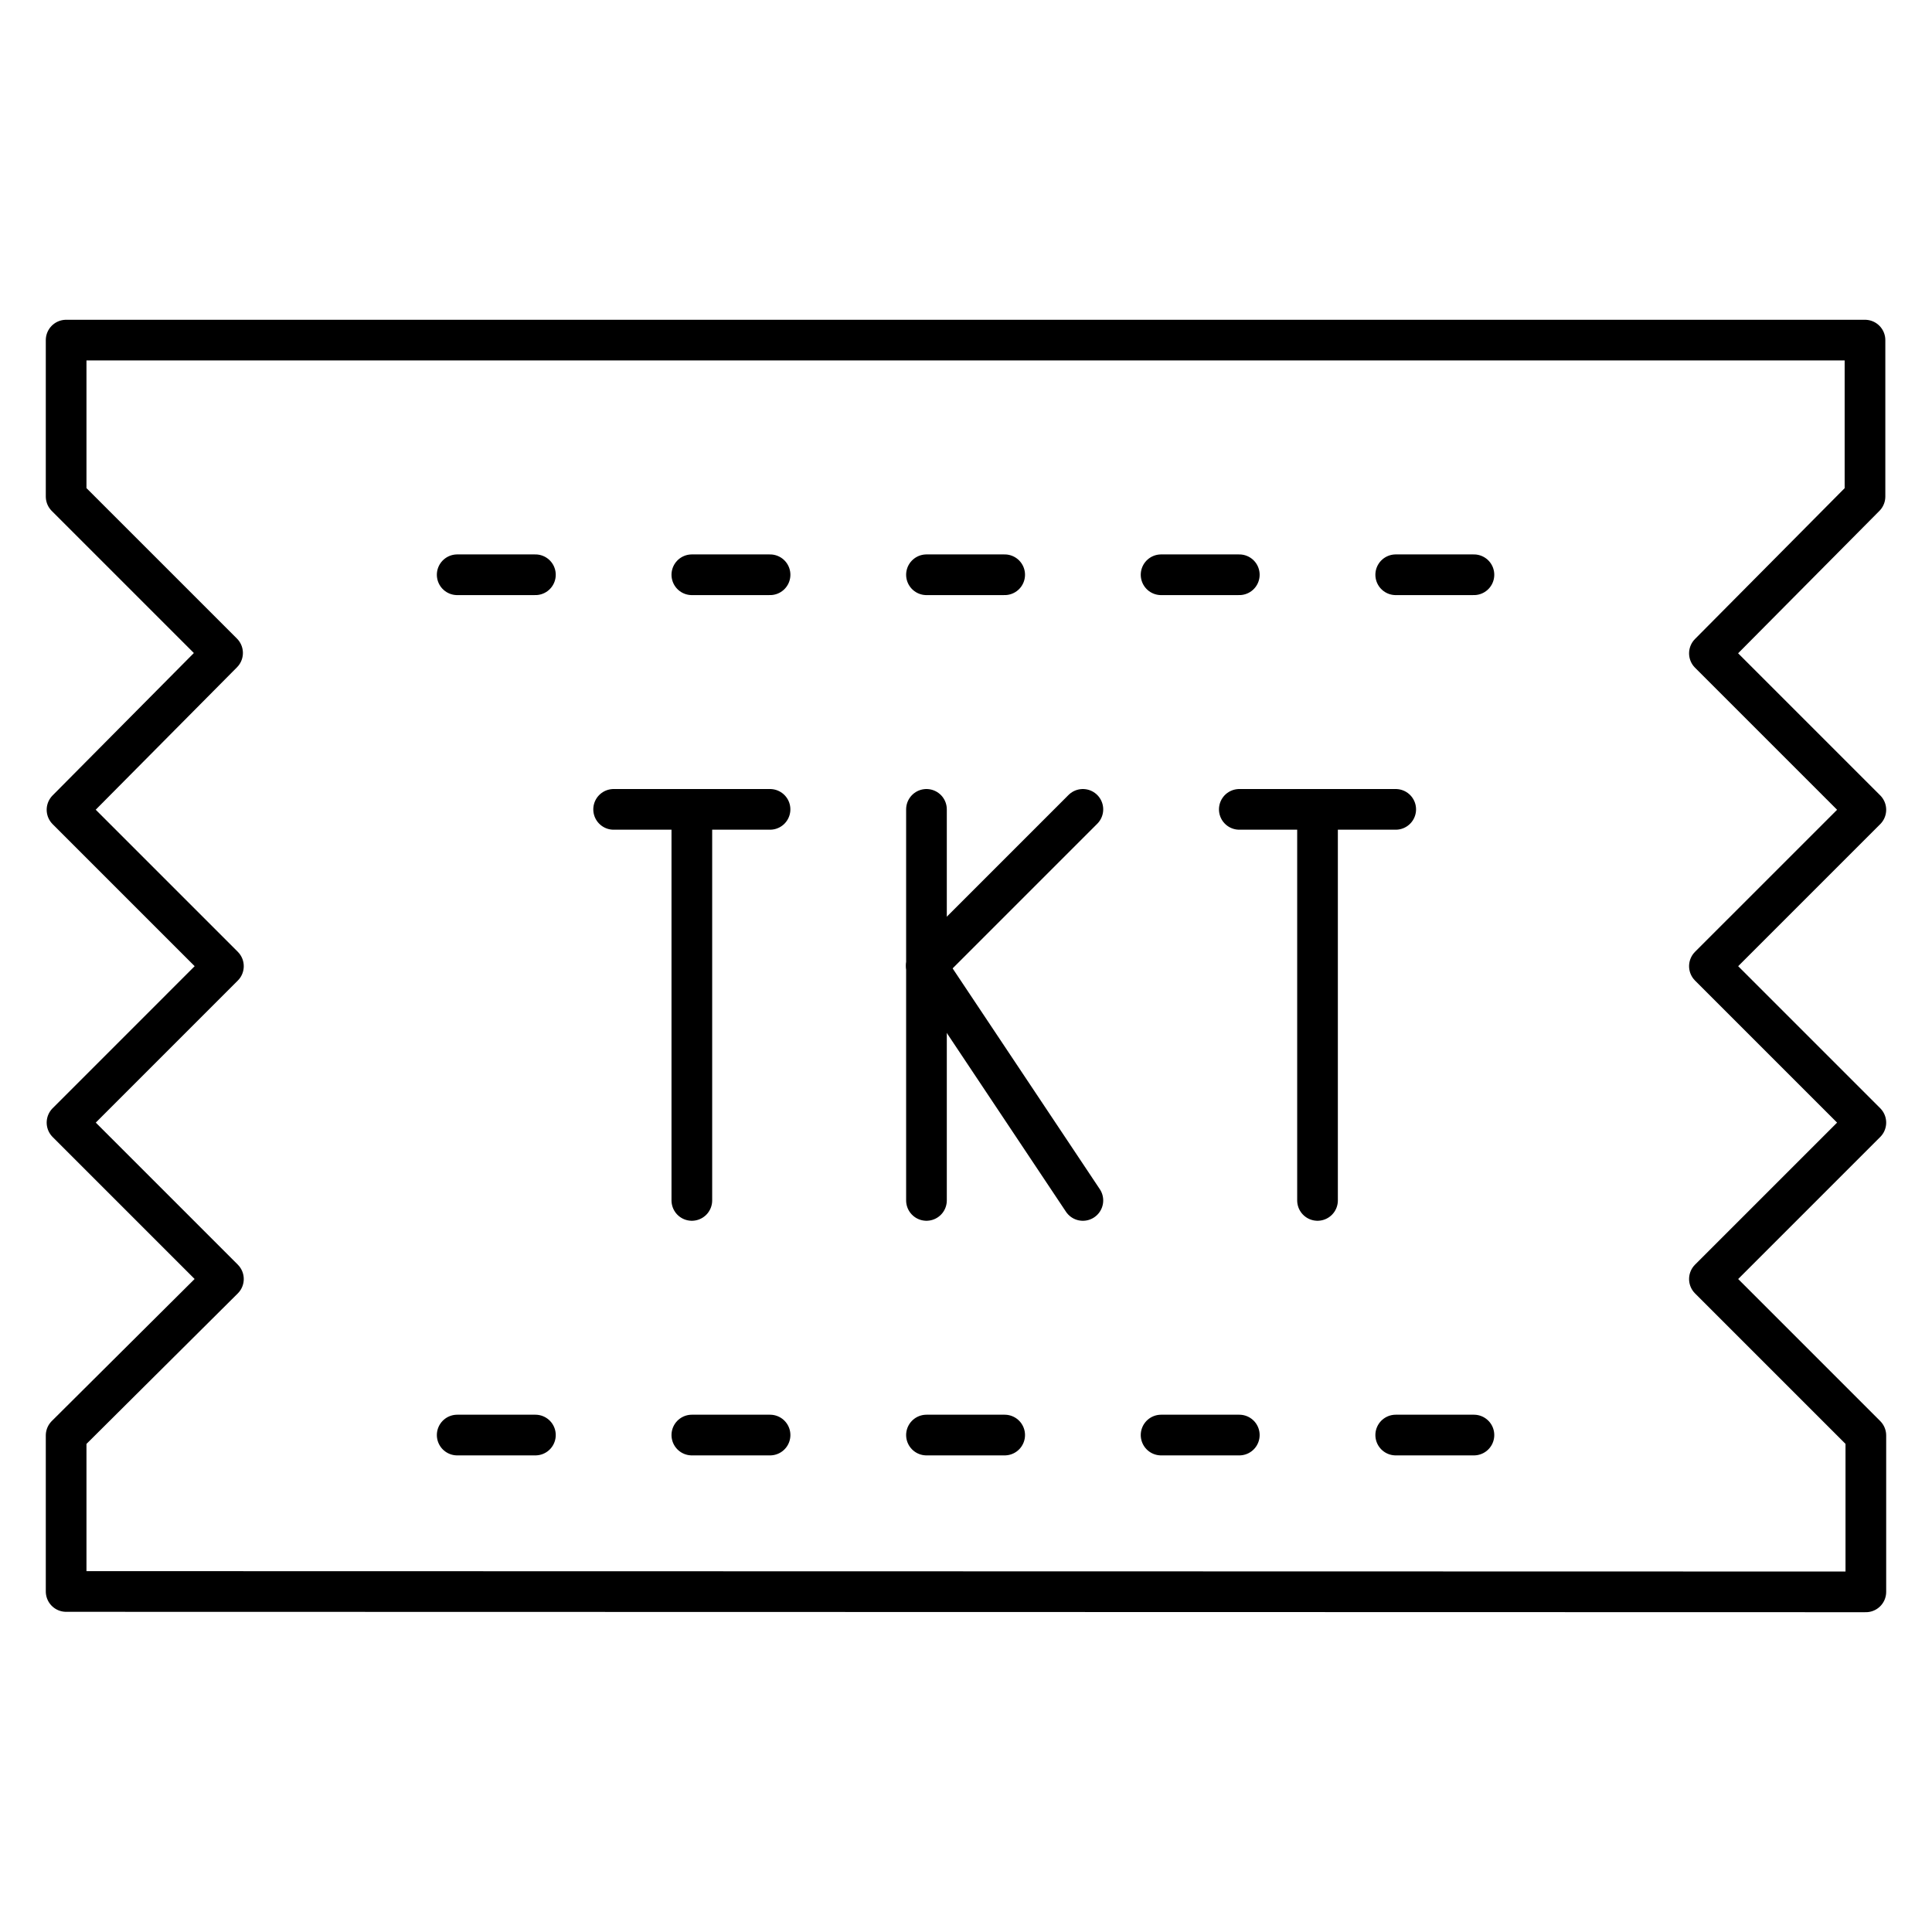 <svg xmlns="http://www.w3.org/2000/svg" width="95" height="95" viewBox="0 0 95 95" fill="none">
  <path d="M3.252 24.416L10.944 32.107L3.295 39.818L10.986 47.509L3.295 55.201L10.986 62.892L3.252 70.584V78.256L91.747 78.275V70.584L84.055 62.892L91.747 55.201L84.055 47.509L91.747 39.818L84.055 32.126L91.705 24.416V16.724H3.252V24.416Z" stroke="black" stroke-width="2" stroke-miterlimit="10" stroke-linecap="round" stroke-linejoin="round"/>
  <path d="M22.481 70.564H26.327" stroke="black" stroke-width="2" stroke-miterlimit="10" stroke-linecap="round" stroke-linejoin="round"/>
  <path d="M34.019 70.564H37.865" stroke="black" stroke-width="2" stroke-miterlimit="10" stroke-linecap="round" stroke-linejoin="round"/>
  <path d="M45.556 70.564H49.402" stroke="black" stroke-width="2" stroke-miterlimit="10" stroke-linecap="round" stroke-linejoin="round"/>
  <path d="M57.093 70.564H60.939" stroke="black" stroke-width="2" stroke-miterlimit="10" stroke-linecap="round" stroke-linejoin="round"/>
  <path d="M68.63 70.564H72.476" stroke="black" stroke-width="2" stroke-miterlimit="10" stroke-linecap="round" stroke-linejoin="round"/>
  <path d="M22.481 28.262H26.327" stroke="black" stroke-width="2" stroke-miterlimit="10" stroke-linecap="round" stroke-linejoin="round"/>
  <path d="M34.019 28.262H37.865" stroke="black" stroke-width="2" stroke-miterlimit="10" stroke-linecap="round" stroke-linejoin="round"/>
  <path d="M45.556 28.262H49.402" stroke="black" stroke-width="2" stroke-miterlimit="10" stroke-linecap="round" stroke-linejoin="round"/>
  <path d="M57.093 28.262H60.939" stroke="black" stroke-width="2" stroke-miterlimit="10" stroke-linecap="round" stroke-linejoin="round"/>
  <path d="M68.63 28.262H72.476" stroke="black" stroke-width="2" stroke-miterlimit="10" stroke-linecap="round" stroke-linejoin="round"/>
  <path d="M34.019 59.027V39.798" stroke="black" stroke-width="2" stroke-miterlimit="10" stroke-linecap="round" stroke-linejoin="round"/>
  <path d="M30.173 39.798H37.864" stroke="black" stroke-width="2" stroke-miterlimit="10" stroke-linecap="round" stroke-linejoin="round"/>
  <path d="M64.785 59.027V39.798" stroke="black" stroke-width="2" stroke-miterlimit="10" stroke-linecap="round" stroke-linejoin="round"/>
  <path d="M60.939 39.798H68.63" stroke="black" stroke-width="2" stroke-miterlimit="10" stroke-linecap="round" stroke-linejoin="round"/>
  <path d="M45.556 59.027V39.798" stroke="black" stroke-width="2" stroke-miterlimit="10" stroke-linecap="round" stroke-linejoin="round"/>
  <path d="M53.247 39.798L45.556 47.489" stroke="black" stroke-width="2" stroke-miterlimit="10" stroke-linecap="round" stroke-linejoin="round"/>
  <path d="M53.247 59.028L45.556 47.491" stroke="black" stroke-width="2" stroke-miterlimit="10" stroke-linecap="round" stroke-linejoin="round"/>
</svg>